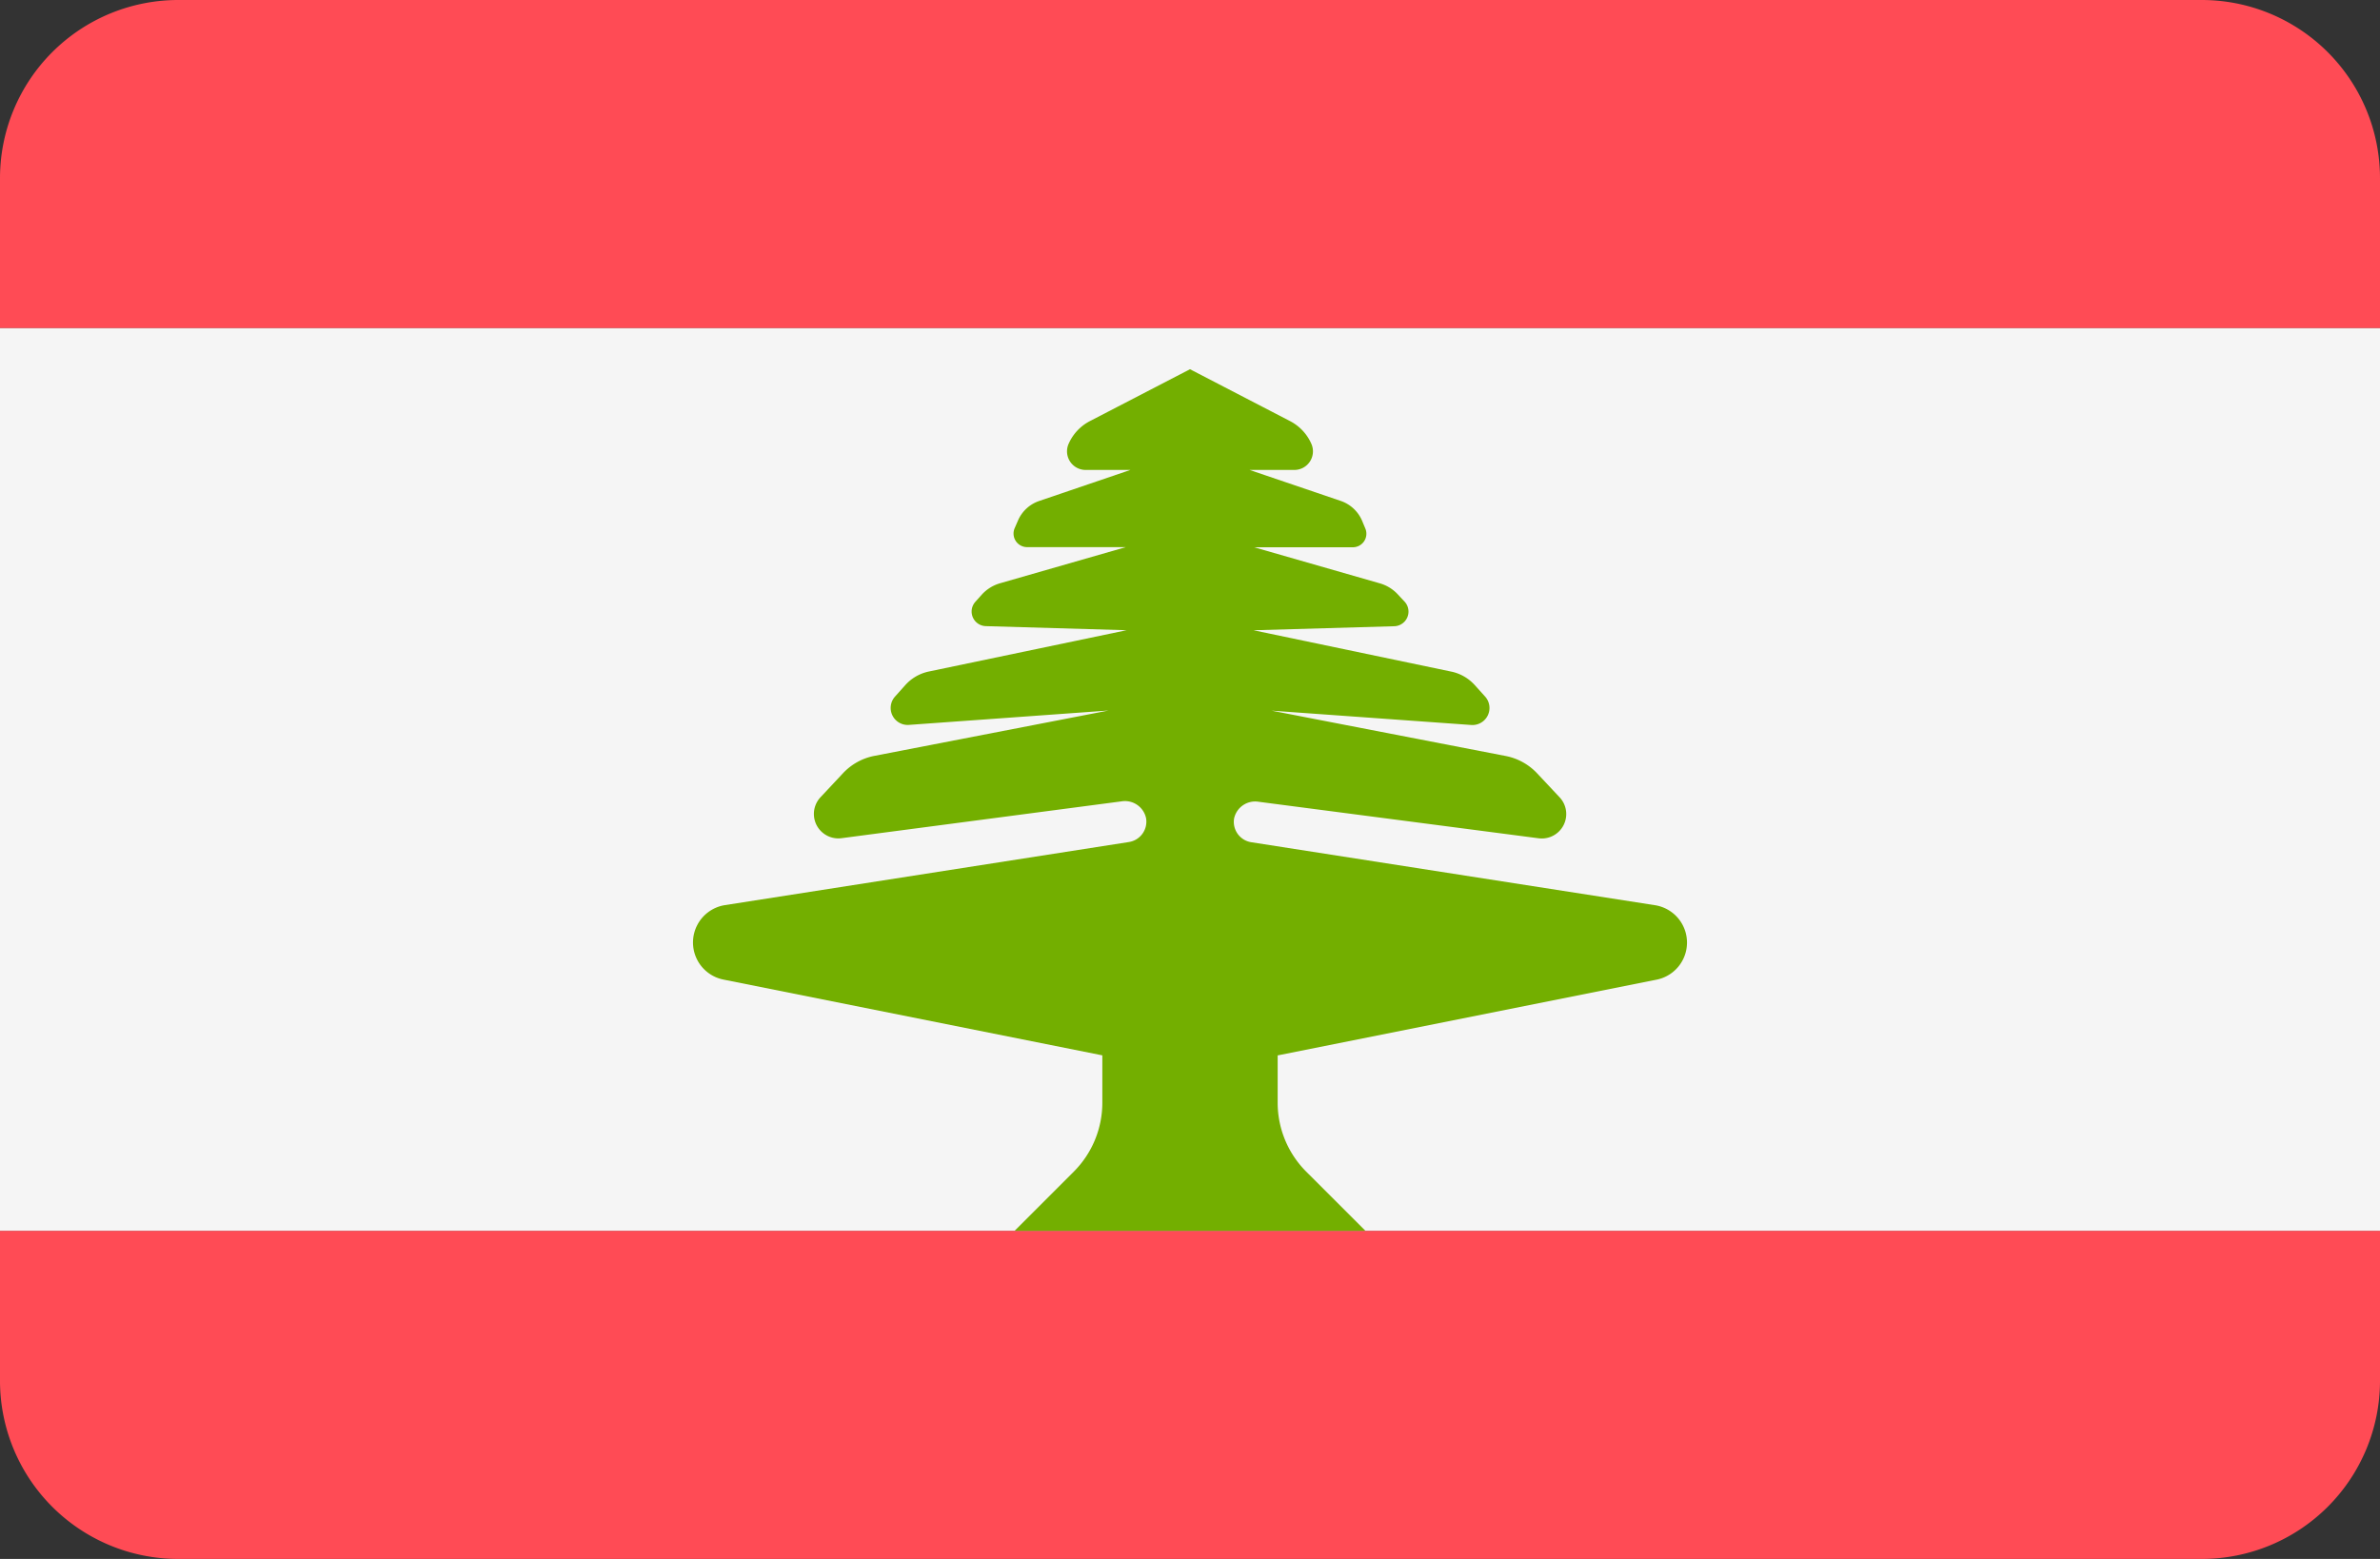 <svg xmlns="http://www.w3.org/2000/svg" viewBox="0 0 512 335.45"><rect x="0" y="0" width="512" height="335.45" fill="#333333" stroke="none"/><defs><style>.cls-1{fill:#ff4b55;}.cls-2{fill:#f5f5f5;}.cls-3{fill:#73af00;}</style></defs><title>LB</title><g id="Layer_2" data-name="Layer 2"><g id="Layer_1-2" data-name="Layer 1"><g id="LB"><path class="cls-1" d="M473.65,0H38.35A38.35,38.35,0,0,0,0,38.35V70.62H512V38.35A38.35,38.35,0,0,0,473.65,0ZM0,297.1a38.35,38.35,0,0,0,38.35,38.35h435.3A38.35,38.35,0,0,0,512,297.1V264.83H0Z"/><path class="cls-2" d="M0,70.62H512V264.83H0Z"/><path class="cls-3" d="M274.86,227.1l81.58-16.31a8.14,8.14,0,0,0-.34-16l-86.91-13.56a4.44,4.44,0,0,1-3.71-5.08v0a4.63,4.63,0,0,1,5.26-3.63L331,180.38a5.26,5.26,0,0,0,4.52-8.81l-4.84-5.16a12.54,12.54,0,0,0-6.78-3.74l-50.34-9.75L316.49,156a3.67,3.67,0,0,0,3-6.11l-2.21-2.45a9.36,9.36,0,0,0-5-2.91l-42.62-8.91,30.29-.87a3.15,3.15,0,0,0,2.25-5.25L300.8,128a8.44,8.44,0,0,0-4-2.49l-27-7.75h21.23a2.91,2.91,0,0,0,2.67-4.08L293,112a7.7,7.7,0,0,0-4.56-4.21l-19.63-6.67,9.65,0a4,4,0,0,0,3.66-5.59,10.05,10.05,0,0,0-4.6-4.92L256,79.45,234.47,90.61a10.07,10.07,0,0,0-4.6,4.93,4,4,0,0,0,3.65,5.58l9.66,0-19.63,6.68A7.63,7.63,0,0,0,219,112l-.72,1.65a2.92,2.92,0,0,0,2.68,4.08h21.23l-27,7.76a8.5,8.5,0,0,0-4,2.48l-1.36,1.52a3.14,3.14,0,0,0,2.25,5.24l30.28.88-42.61,8.9a9.39,9.39,0,0,0-5,2.91l-2.2,2.46a3.66,3.66,0,0,0,3,6.1l42.92-3.09-50.34,9.75a12.52,12.52,0,0,0-6.79,3.75l-4.83,5.16a5.26,5.26,0,0,0,4.52,8.81l60.26-7.93a4.64,4.64,0,0,1,5.26,3.63,4.44,4.44,0,0,1-3.66,5.12h0L155.9,194.77a8.14,8.14,0,0,0-.34,16l81.58,16.32v10.18A21,21,0,0,1,231,252.11l-12.72,12.72h75.45L281,252.11a21,21,0,0,1-6.14-14.82V227.1Z"/></g></g></g></svg>